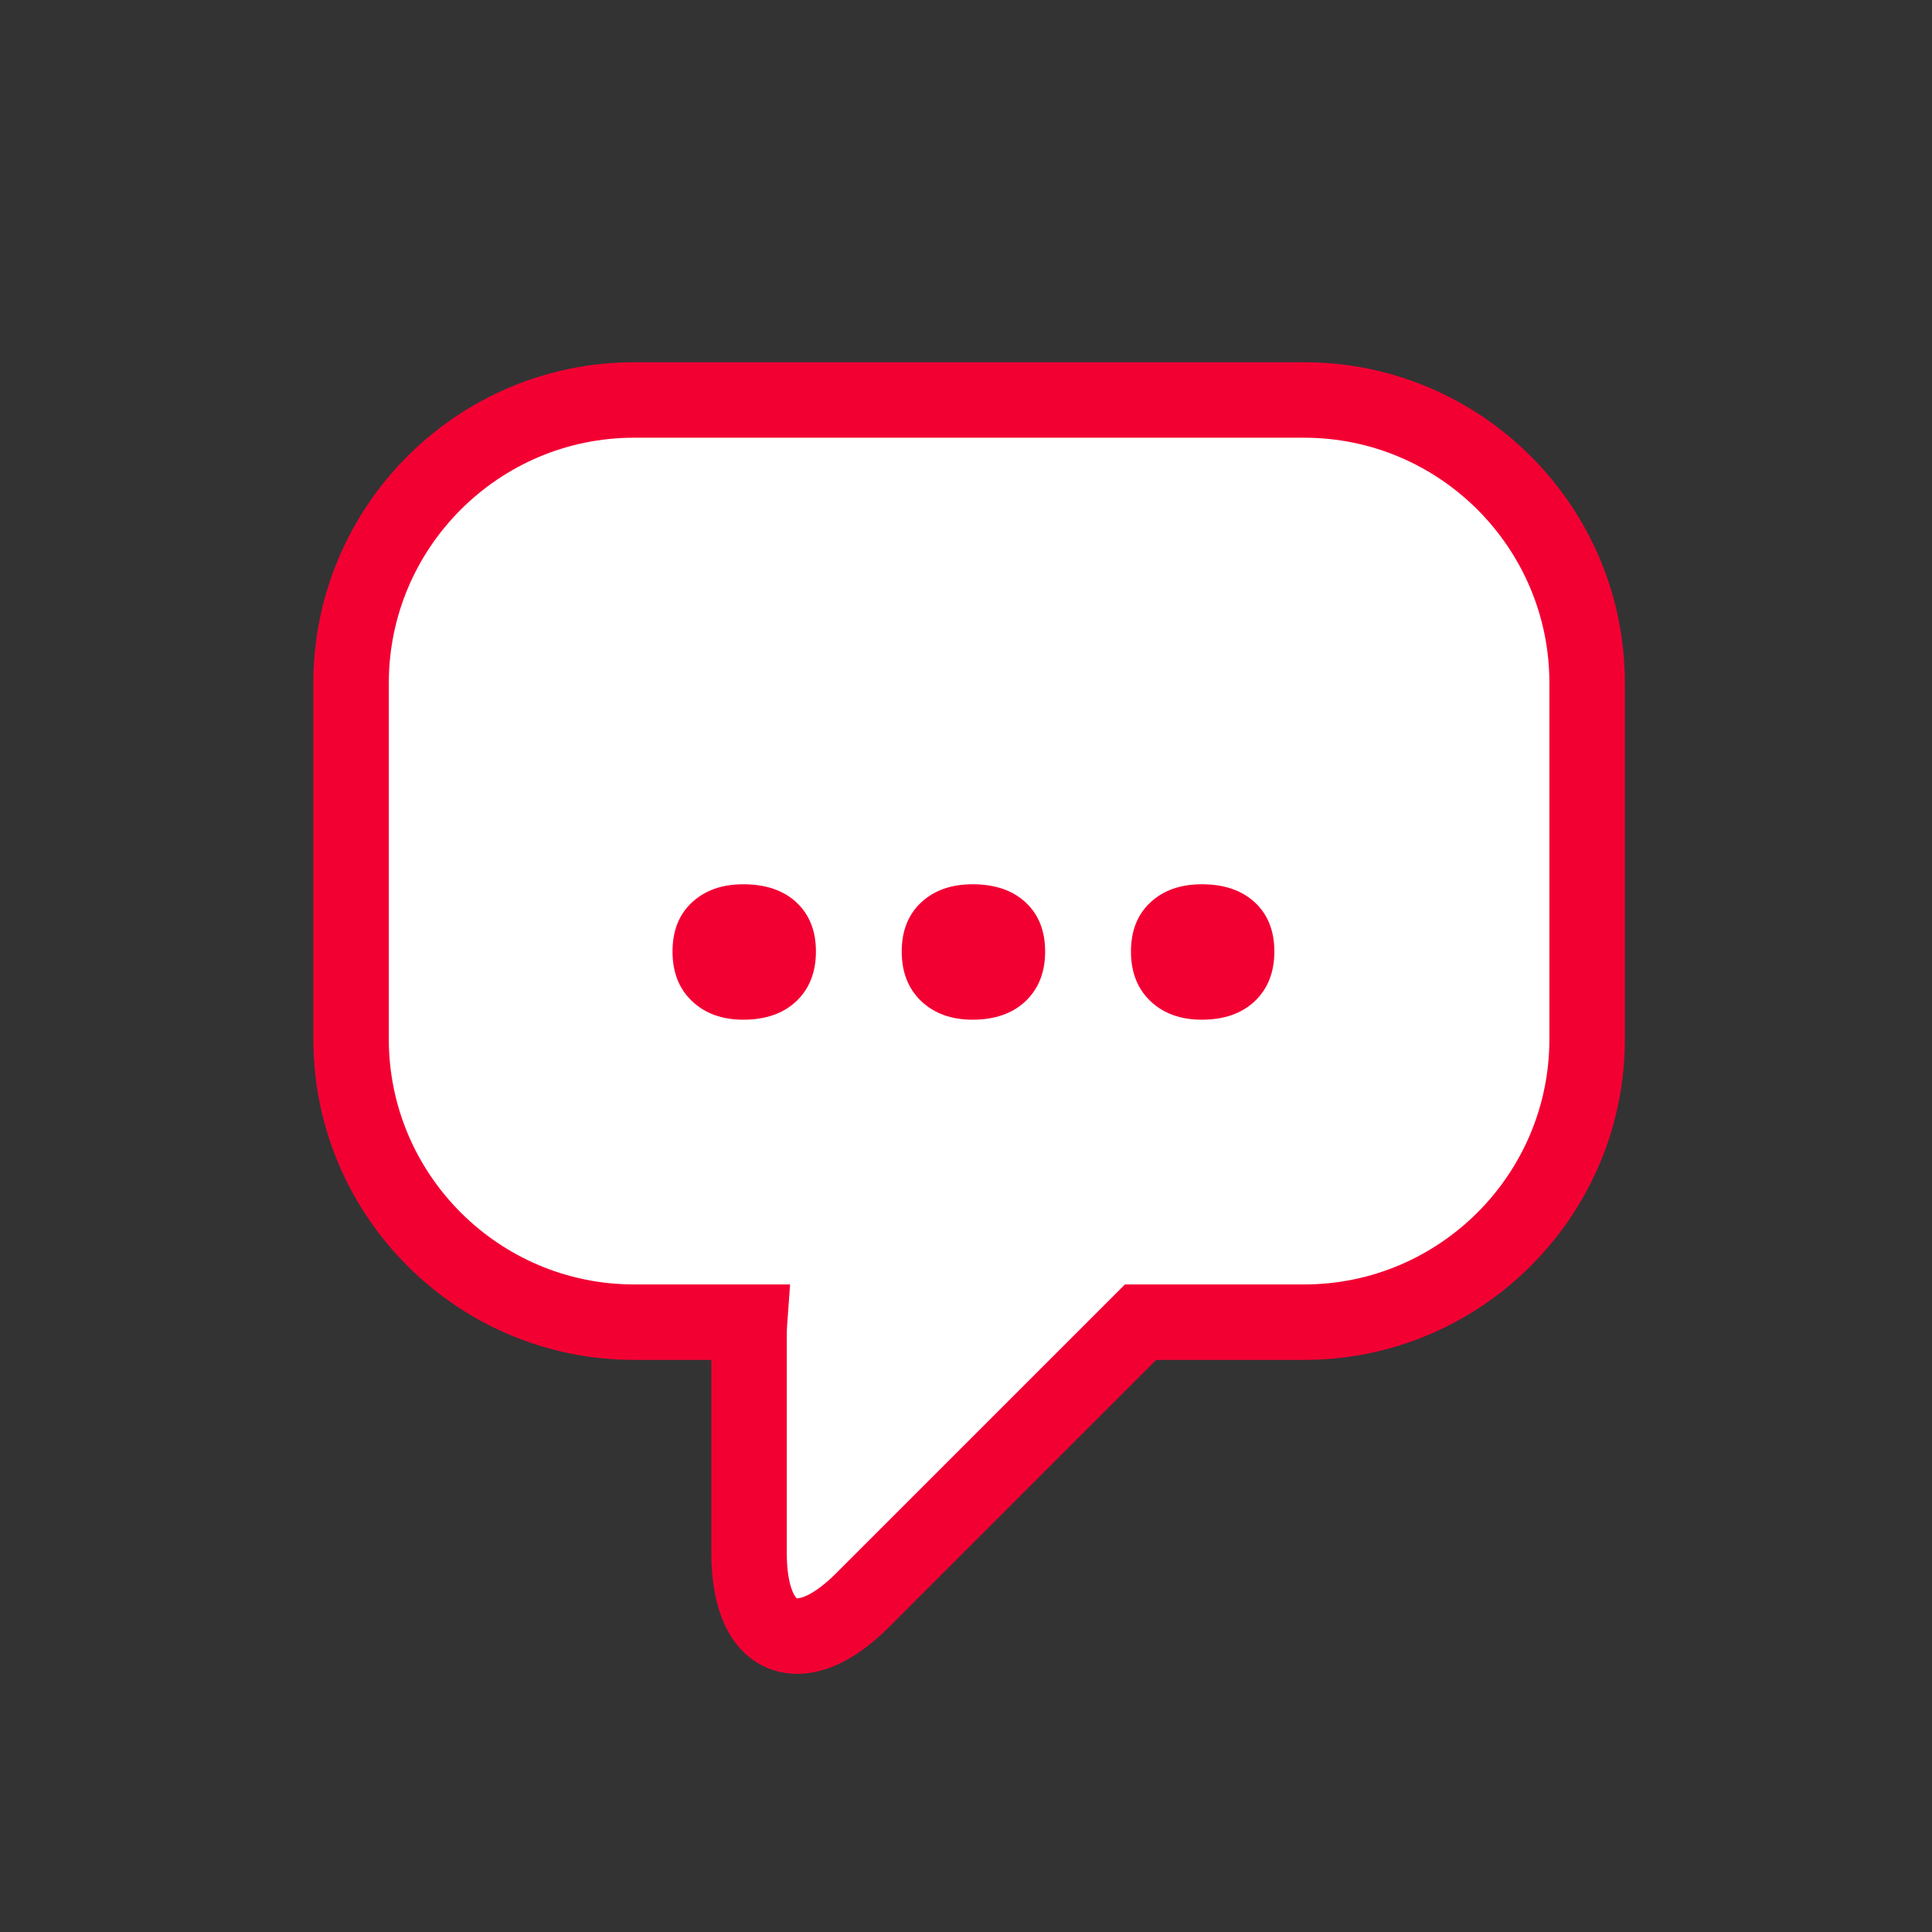 <?xml version="1.0" encoding="utf-8"?>
<!-- Generator: Adobe Illustrator 16.0.3, SVG Export Plug-In . SVG Version: 6.00 Build 0)  -->
<!DOCTYPE svg PUBLIC "-//W3C//DTD SVG 1.1//EN" "http://www.w3.org/Graphics/SVG/1.1/DTD/svg11.dtd">
<svg version="1.1" id="Layer_10" xmlns="http://www.w3.org/2000/svg" xmlns:xlink="http://www.w3.org/1999/xlink" x="0px" y="0px"
	 width="96px" height="96px" viewBox="0 0 96 96" enable-background="new 0 0 96 96" xml:space="preserve">
<rect x="0" y="0" width="96" height="96" fill="#333333" stroke="none"/>
<g>
	<path fill="#FFFFFF" d="M64.801,19.875H31.508c-7.734,0-14.062,6.328-14.062,14.062v17.697c0,7.734,6.328,14.062,14.062,14.062
		h5.736c-0.014,0.189-0.023,0.382-0.023,0.576v10.905c0,4.385,2.537,5.436,5.637,2.335l13.817-13.816h8.125
		c7.734,0,14.062-6.328,14.062-14.062V33.938C78.863,26.203,72.535,19.875,64.801,19.875z"/>
</g>
<path fill="#f30033" d="M39.617,83.171c-2.065,0-4.271-1.574-4.271-5.992v-9.606h-3.838c-8.788,0-15.938-7.149-15.938-15.938V33.938
	C15.57,25.149,22.72,18,31.508,18h33.293c8.788,0,15.938,7.149,15.938,15.938v17.697c0,8.788-7.149,15.938-15.938,15.938h-7.349
	L44.184,80.84C42.637,82.387,41.101,83.171,39.617,83.171z M31.508,21.75c-6.72,0-12.188,5.467-12.188,12.188v17.697
	c0,6.72,5.467,12.188,12.188,12.188h7.751l-0.145,2.01c-0.01,0.146-0.018,0.293-0.018,0.441v10.905c0,1.601,0.398,2.179,0.505,2.245
	l0.016-0.003c0.253,0,0.942-0.26,1.916-1.233l14.367-14.365h8.901c6.721,0,12.188-5.468,12.188-12.188V33.938
	c0-6.72-5.467-12.188-12.188-12.188H31.508z M33.417,47.28c0-1.026,0.32-1.84,0.967-2.44c0.645-0.601,1.495-0.901,2.552-0.901
	c1.113,0,1.993,0.301,2.638,0.901c0.645,0.601,0.969,1.414,0.969,2.44c0,1.027-0.324,1.849-0.969,2.464
	c-0.645,0.614-1.524,0.924-2.638,0.924c-1.057,0-1.907-0.31-2.552-0.924C33.737,49.129,33.417,48.308,33.417,47.28z M44.806,47.28
	c0-1.026,0.322-1.84,0.967-2.44c0.645-0.601,1.496-0.901,2.552-0.901c1.113,0,1.993,0.301,2.638,0.901s0.969,1.414,0.969,2.44
	c0,1.027-0.324,1.849-0.969,2.464c-0.645,0.614-1.524,0.924-2.638,0.924c-1.056,0-1.907-0.31-2.552-0.924
	C45.128,49.129,44.806,48.308,44.806,47.28z M56.197,47.28c0-1.026,0.32-1.84,0.966-2.44c0.645-0.601,1.496-0.901,2.553-0.901
	c1.112,0,1.992,0.301,2.637,0.901c0.646,0.601,0.969,1.414,0.969,2.44c0,1.027-0.323,1.849-0.969,2.464
	c-0.645,0.614-1.524,0.924-2.637,0.924c-1.057,0-1.908-0.31-2.553-0.924C56.518,49.129,56.197,48.308,56.197,47.28z"/>
</svg>

